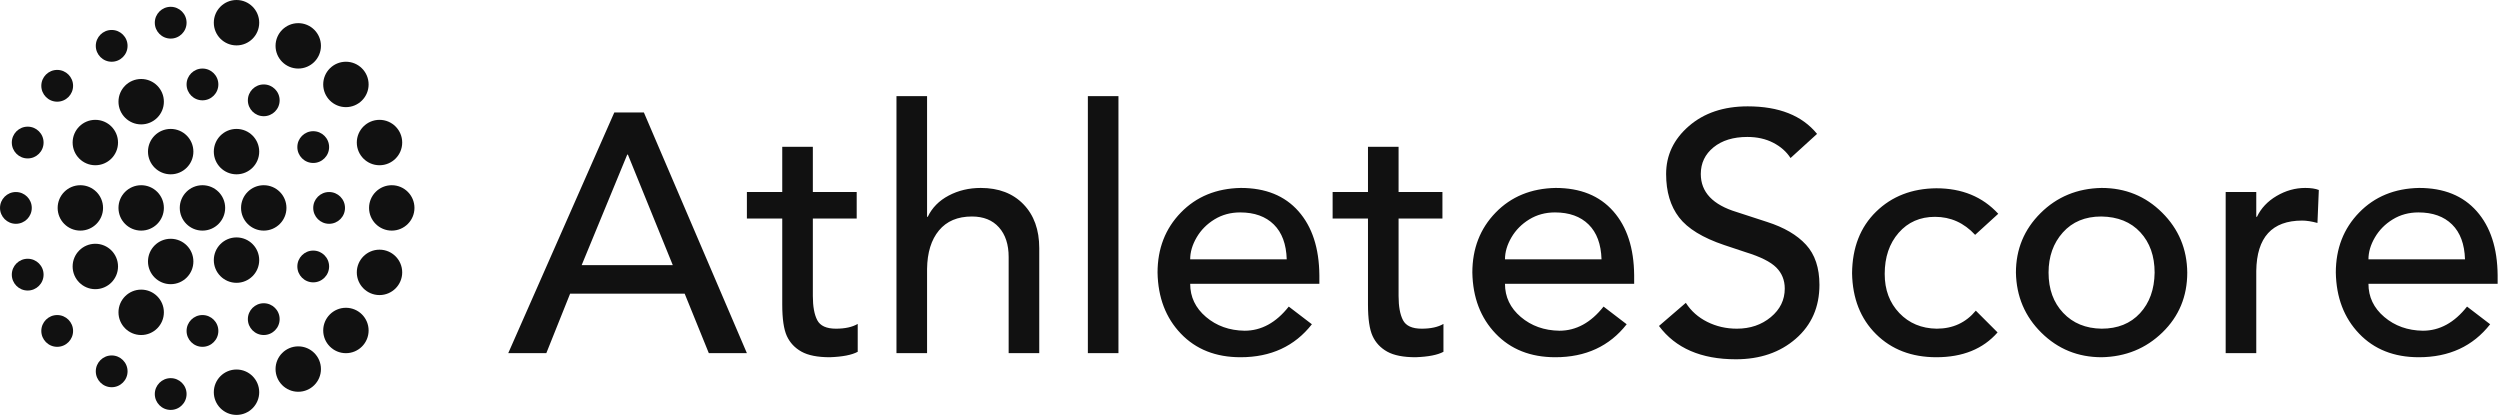 <?xml version="1.0" encoding="UTF-8"?>
<svg width="364px" height="61px" viewBox="0 0 364 61" version="1.1" xmlns="http://www.w3.org/2000/svg" xmlns:xlink="http://www.w3.org/1999/xlink">
    <!-- Generator: Sketch 50.2 (55047) - http://www.bohemiancoding.com/sketch -->
    <title>logo</title>
    <desc>Created with Sketch.</desc>
    <defs></defs>
    <g id="Page-1" stroke="none" stroke-width="1" fill="none" fill-rule="evenodd">
        <g id="logo" transform="translate(-1, -1)" fill="#111111" fill-rule="nonzero">
            <g id="SvgjsG1498" transform="translate(0.802, 0.802)">
                <g id="Group">
                    <circle id="Oval" cx="29.677" cy="30.47" r="3.305"></circle>
                    <circle id="Oval" cx="14.078" cy="20.952" r="3.305"></circle>
                    <circle id="Oval" cx="4.23" cy="20.952" r="2.313"></circle>
                    <circle id="Oval" cx="2.512" cy="30.47" r="2.313"></circle>
                    <circle id="Oval" cx="29.677" cy="12.492" r="2.313"></circle>
                    <circle id="Oval" cx="29.677" cy="48.382" r="2.313"></circle>
                    <circle id="Oval" cx="38.6" cy="46.663" r="2.313"></circle>
                    <circle id="Oval" cx="38.6" cy="14.805" r="2.313"></circle>
                    <circle id="Oval" cx="45.804" cy="21.613" r="2.313"></circle>
                    <circle id="Oval" cx="45.804" cy="38.996" r="2.313"></circle>
                    <circle id="Oval" cx="48.117" cy="30.47" r="2.313"></circle>
                    <circle id="Oval" cx="8.526" cy="12.69" r="2.313"></circle>
                    <circle id="Oval" cx="16.458" cy="6.874" r="2.313"></circle>
                    <circle id="Oval" cx="25.05" cy="3.503" r="2.313"></circle>
                    <circle id="Oval" cx="4.23" cy="40.186" r="2.313"></circle>
                    <circle id="Oval" cx="8.526" cy="48.382" r="2.313"></circle>
                    <circle id="Oval" cx="16.458" cy="54.264" r="2.313"></circle>
                    <circle id="Oval" cx="25.05" cy="57.569" r="2.313"></circle>
                    <circle id="Oval" cx="20.754" cy="15.004" r="3.305"></circle>
                    <circle id="Oval" cx="20.754" cy="45.672" r="3.305"></circle>
                    <circle id="Oval" cx="25.05" cy="22.274" r="3.305"></circle>
                    <circle id="Oval" cx="25.05" cy="38.269" r="3.305"></circle>
                    <circle id="Oval" cx="14.078" cy="38.996" r="3.305"></circle>
                    <circle id="Oval" cx="34.634" cy="38.071" r="3.305"></circle>
                    <circle id="Oval" cx="34.634" cy="22.274" r="3.305"></circle>
                    <circle id="Oval" cx="20.754" cy="30.47" r="3.305"></circle>
                    <circle id="Oval" cx="11.897" cy="30.47" r="3.305"></circle>
                    <circle id="Oval" cx="38.6" cy="30.47" r="3.305"></circle>
                    <circle id="Oval" cx="57.238" cy="30.47" r="3.305"></circle>
                    <circle id="Oval" cx="55.454" cy="20.952" r="3.305"></circle>
                    <circle id="Oval" cx="50.563" cy="12.492" r="3.305"></circle>
                    <circle id="Oval" cx="43.623" cy="6.874" r="3.305"></circle>
                    <circle id="Oval" cx="34.634" cy="3.503" r="3.305"></circle>
                    <circle id="Oval" cx="55.454" cy="39.855" r="3.305"></circle>
                    <circle id="Oval" cx="50.563" cy="48.316" r="3.305"></circle>
                    <circle id="Oval" cx="43.623" cy="53.934" r="3.305"></circle>
                    <circle id="Oval" cx="34.634" cy="57.304" r="3.305"></circle>
                </g>
            </g>
            <g id="SvgjsG1499" transform="translate(74.951, 12.822)">
                <path d="M19.799,4.554 L34.796,39.597 L29.253,39.597 L25.738,30.935 L9.058,30.935 L5.593,39.597 L0.049,39.597 L15.492,4.554 L19.799,4.554 Z M10.741,26.778 L24.006,26.778 L17.472,10.691 L17.373,10.691 L10.741,26.778 Z M44.399,9.553 L44.399,16.136 L50.784,16.136 L50.784,19.997 L44.399,19.997 L44.399,31.282 C44.399,32.8 44.613,33.971 45.042,34.796 C45.471,35.621 46.378,36.034 47.764,36.034 C49.084,36.034 50.14,35.803 50.932,35.341 L50.932,39.399 C50.074,39.861 48.721,40.125 46.873,40.191 C45.092,40.191 43.714,39.919 42.74,39.375 C41.767,38.83 41.058,38.071 40.612,37.098 C40.167,36.124 39.944,34.598 39.944,32.519 L39.944,19.997 L34.796,19.997 L34.796,16.136 L39.944,16.136 L39.944,9.553 L44.399,9.553 L44.399,9.553 Z M61.03,2.178 L61.03,19.749 L61.129,19.749 C61.756,18.429 62.77,17.398 64.173,16.656 C65.575,15.913 67.134,15.542 68.85,15.542 C71.457,15.542 73.528,16.334 75.062,17.918 C76.596,19.502 77.364,21.63 77.364,24.303 L77.364,39.597 L72.909,39.597 L72.909,25.59 C72.909,23.775 72.439,22.34 71.498,21.284 C70.558,20.228 69.246,19.7 67.563,19.7 C65.484,19.7 63.884,20.376 62.762,21.729 C61.64,23.082 61.063,24.946 61.03,27.322 L61.03,39.597 L56.575,39.597 L56.575,2.178 L61.03,2.178 L61.03,2.178 Z M88.896,2.178 L88.896,39.597 L84.442,39.597 L84.442,2.178 L88.896,2.178 Z M106.715,15.542 C110.312,15.542 113.109,16.672 115.105,18.933 C117.101,21.193 118.116,24.303 118.149,28.263 L118.149,29.5 L99.34,29.5 C99.34,31.414 100.107,33.023 101.642,34.326 C103.176,35.63 105.049,36.298 107.26,36.331 C109.701,36.331 111.846,35.159 113.694,32.816 L117.06,35.39 C114.552,38.591 111.087,40.191 106.666,40.191 C103.069,40.191 100.173,39.045 97.979,36.751 C95.785,34.458 94.654,31.496 94.588,27.867 C94.588,24.369 95.719,21.457 97.979,19.131 C100.239,16.804 103.151,15.608 106.715,15.542 Z M113.397,25.936 C113.331,23.725 112.704,22.034 111.516,20.863 C110.328,19.692 108.695,19.106 106.616,19.106 C105.23,19.106 103.985,19.444 102.879,20.12 C101.774,20.797 100.907,21.671 100.28,22.744 C99.653,23.816 99.34,24.88 99.34,25.936 L113.397,25.936 Z M129.682,9.553 L129.682,16.136 L136.067,16.136 L136.067,19.997 L129.682,19.997 L129.682,31.282 C129.682,32.8 129.896,33.971 130.325,34.796 C130.754,35.621 131.661,36.034 133.047,36.034 C134.367,36.034 135.423,35.803 136.215,35.341 L136.215,39.399 C135.357,39.861 134.004,40.125 132.156,40.191 C130.374,40.191 128.997,39.919 128.023,39.375 C127.05,38.83 126.34,38.071 125.895,37.098 C125.45,36.124 125.227,34.598 125.227,32.519 L125.227,19.997 L120.079,19.997 L120.079,16.136 L125.227,16.136 L125.227,9.553 L129.682,9.553 L129.682,9.553 Z M152.549,15.542 C156.146,15.542 158.943,16.672 160.939,18.933 C162.935,21.193 163.95,24.303 163.983,28.263 L163.983,29.5 L145.174,29.5 C145.174,31.414 145.941,33.023 147.476,34.326 C149.01,35.63 150.883,36.298 153.094,36.331 C155.535,36.331 157.68,35.159 159.528,32.816 L162.894,35.39 C160.386,38.591 156.921,40.191 152.5,40.191 C148.903,40.191 146.007,39.045 143.813,36.751 C141.619,34.458 140.488,31.496 140.422,27.867 C140.422,24.369 141.553,21.457 143.813,19.131 C146.073,16.804 148.985,15.608 152.549,15.542 Z M159.231,25.936 C159.165,23.725 158.538,22.034 157.35,20.863 C156.162,19.692 154.529,19.106 152.45,19.106 C151.064,19.106 149.819,19.444 148.713,20.12 C147.608,20.797 146.741,21.671 146.114,22.744 C145.488,23.816 145.174,24.88 145.174,25.936 L159.231,25.936 Z M180.515,3.663 C185.068,3.663 188.434,4.999 190.612,7.672 L186.751,11.187 C186.157,10.263 185.316,9.52 184.227,8.959 C183.138,8.398 181.884,8.118 180.465,8.118 C178.419,8.118 176.778,8.621 175.54,9.627 C174.303,10.634 173.684,11.929 173.684,13.513 C173.684,16.153 175.433,18 178.931,19.057 L183.336,20.492 C185.811,21.284 187.7,22.389 189.003,23.808 C190.307,25.227 190.959,27.174 190.959,29.649 C190.959,32.883 189.812,35.498 187.519,37.494 C185.225,39.49 182.313,40.489 178.782,40.489 C173.734,40.489 170.005,38.872 167.596,35.638 L171.506,32.272 C172.265,33.46 173.305,34.384 174.625,35.044 C175.945,35.704 177.38,36.034 178.931,36.034 C180.878,36.034 182.528,35.473 183.881,34.351 C185.234,33.229 185.91,31.843 185.91,30.193 C185.91,28.972 185.497,27.949 184.672,27.124 C183.848,26.3 182.363,25.557 180.218,24.897 L177.099,23.858 C173.965,22.802 171.77,21.457 170.516,19.824 C169.263,18.19 168.636,16.087 168.636,13.513 C168.636,10.774 169.741,8.448 171.952,6.534 C174.163,4.62 177.017,3.663 180.515,3.663 L180.515,3.663 Z M207.985,15.591 C211.714,15.591 214.717,16.829 216.994,19.304 L213.628,22.373 C212.011,20.624 210.064,19.749 207.787,19.749 C205.61,19.749 203.844,20.525 202.491,22.076 C201.138,23.626 200.462,25.623 200.462,28.065 C200.462,30.375 201.171,32.272 202.59,33.757 C204.009,35.242 205.824,36.001 208.035,36.034 C210.378,36.034 212.275,35.159 213.727,33.41 L216.895,36.578 C214.783,38.987 211.813,40.191 207.985,40.191 C204.389,40.191 201.46,39.069 199.2,36.826 C196.939,34.582 195.776,31.628 195.71,27.966 C195.743,24.237 196.906,21.25 199.2,19.007 C201.493,16.763 204.422,15.624 207.985,15.591 Z M232.041,15.542 C235.506,15.542 238.442,16.738 240.851,19.131 C243.26,21.523 244.481,24.435 244.514,27.867 C244.514,31.331 243.31,34.235 240.901,36.578 C238.492,38.921 235.539,40.125 232.041,40.191 C228.609,40.191 225.689,39.003 223.28,36.628 C220.871,34.252 219.634,31.331 219.568,27.867 C219.568,24.468 220.764,21.581 223.156,19.205 C225.549,16.829 228.51,15.608 232.041,15.542 Z M224.319,27.867 C224.319,30.276 225.029,32.231 226.448,33.732 C227.867,35.234 229.731,36.001 232.041,36.034 C234.384,36.034 236.248,35.283 237.634,33.782 C239.02,32.28 239.729,30.309 239.762,27.867 C239.762,25.458 239.069,23.503 237.683,22.001 C236.298,20.5 234.4,19.733 231.991,19.7 C229.649,19.7 227.784,20.475 226.398,22.026 C225.012,23.577 224.319,25.524 224.319,27.867 L224.319,27.867 Z M261.689,15.542 C262.514,15.542 263.174,15.641 263.669,15.839 L263.471,20.64 C262.613,20.409 261.871,20.294 261.244,20.294 C256.855,20.294 254.628,22.736 254.562,27.619 L254.562,39.597 L250.107,39.597 L250.107,16.136 L254.562,16.136 L254.562,19.749 L254.661,19.749 C255.255,18.495 256.212,17.481 257.532,16.705 C258.852,15.93 260.237,15.542 261.689,15.542 Z M278.271,15.542 C281.868,15.542 284.664,16.672 286.661,18.933 C288.657,21.193 289.672,24.303 289.705,28.263 L289.705,29.5 L270.896,29.5 C270.896,31.414 271.663,33.023 273.197,34.326 C274.732,35.63 276.605,36.298 278.815,36.331 C281.257,36.331 283.402,35.159 285.25,32.816 L288.616,35.39 C286.108,38.591 282.643,40.191 278.221,40.191 C274.625,40.191 271.729,39.045 269.535,36.751 C267.341,34.458 266.21,31.496 266.144,27.867 C266.144,24.369 267.274,21.457 269.535,19.131 C271.795,16.804 274.707,15.608 278.271,15.542 Z M284.953,25.936 C284.887,23.725 284.26,22.034 283.072,20.863 C281.884,19.692 280.251,19.106 278.172,19.106 C276.786,19.106 275.54,19.444 274.435,20.12 C273.329,20.797 272.463,21.671 271.836,22.744 C271.209,23.816 270.896,24.88 270.896,25.936 L284.953,25.936 Z" id="Shape"></path>
            </g>
        </g>
    </g>
</svg>